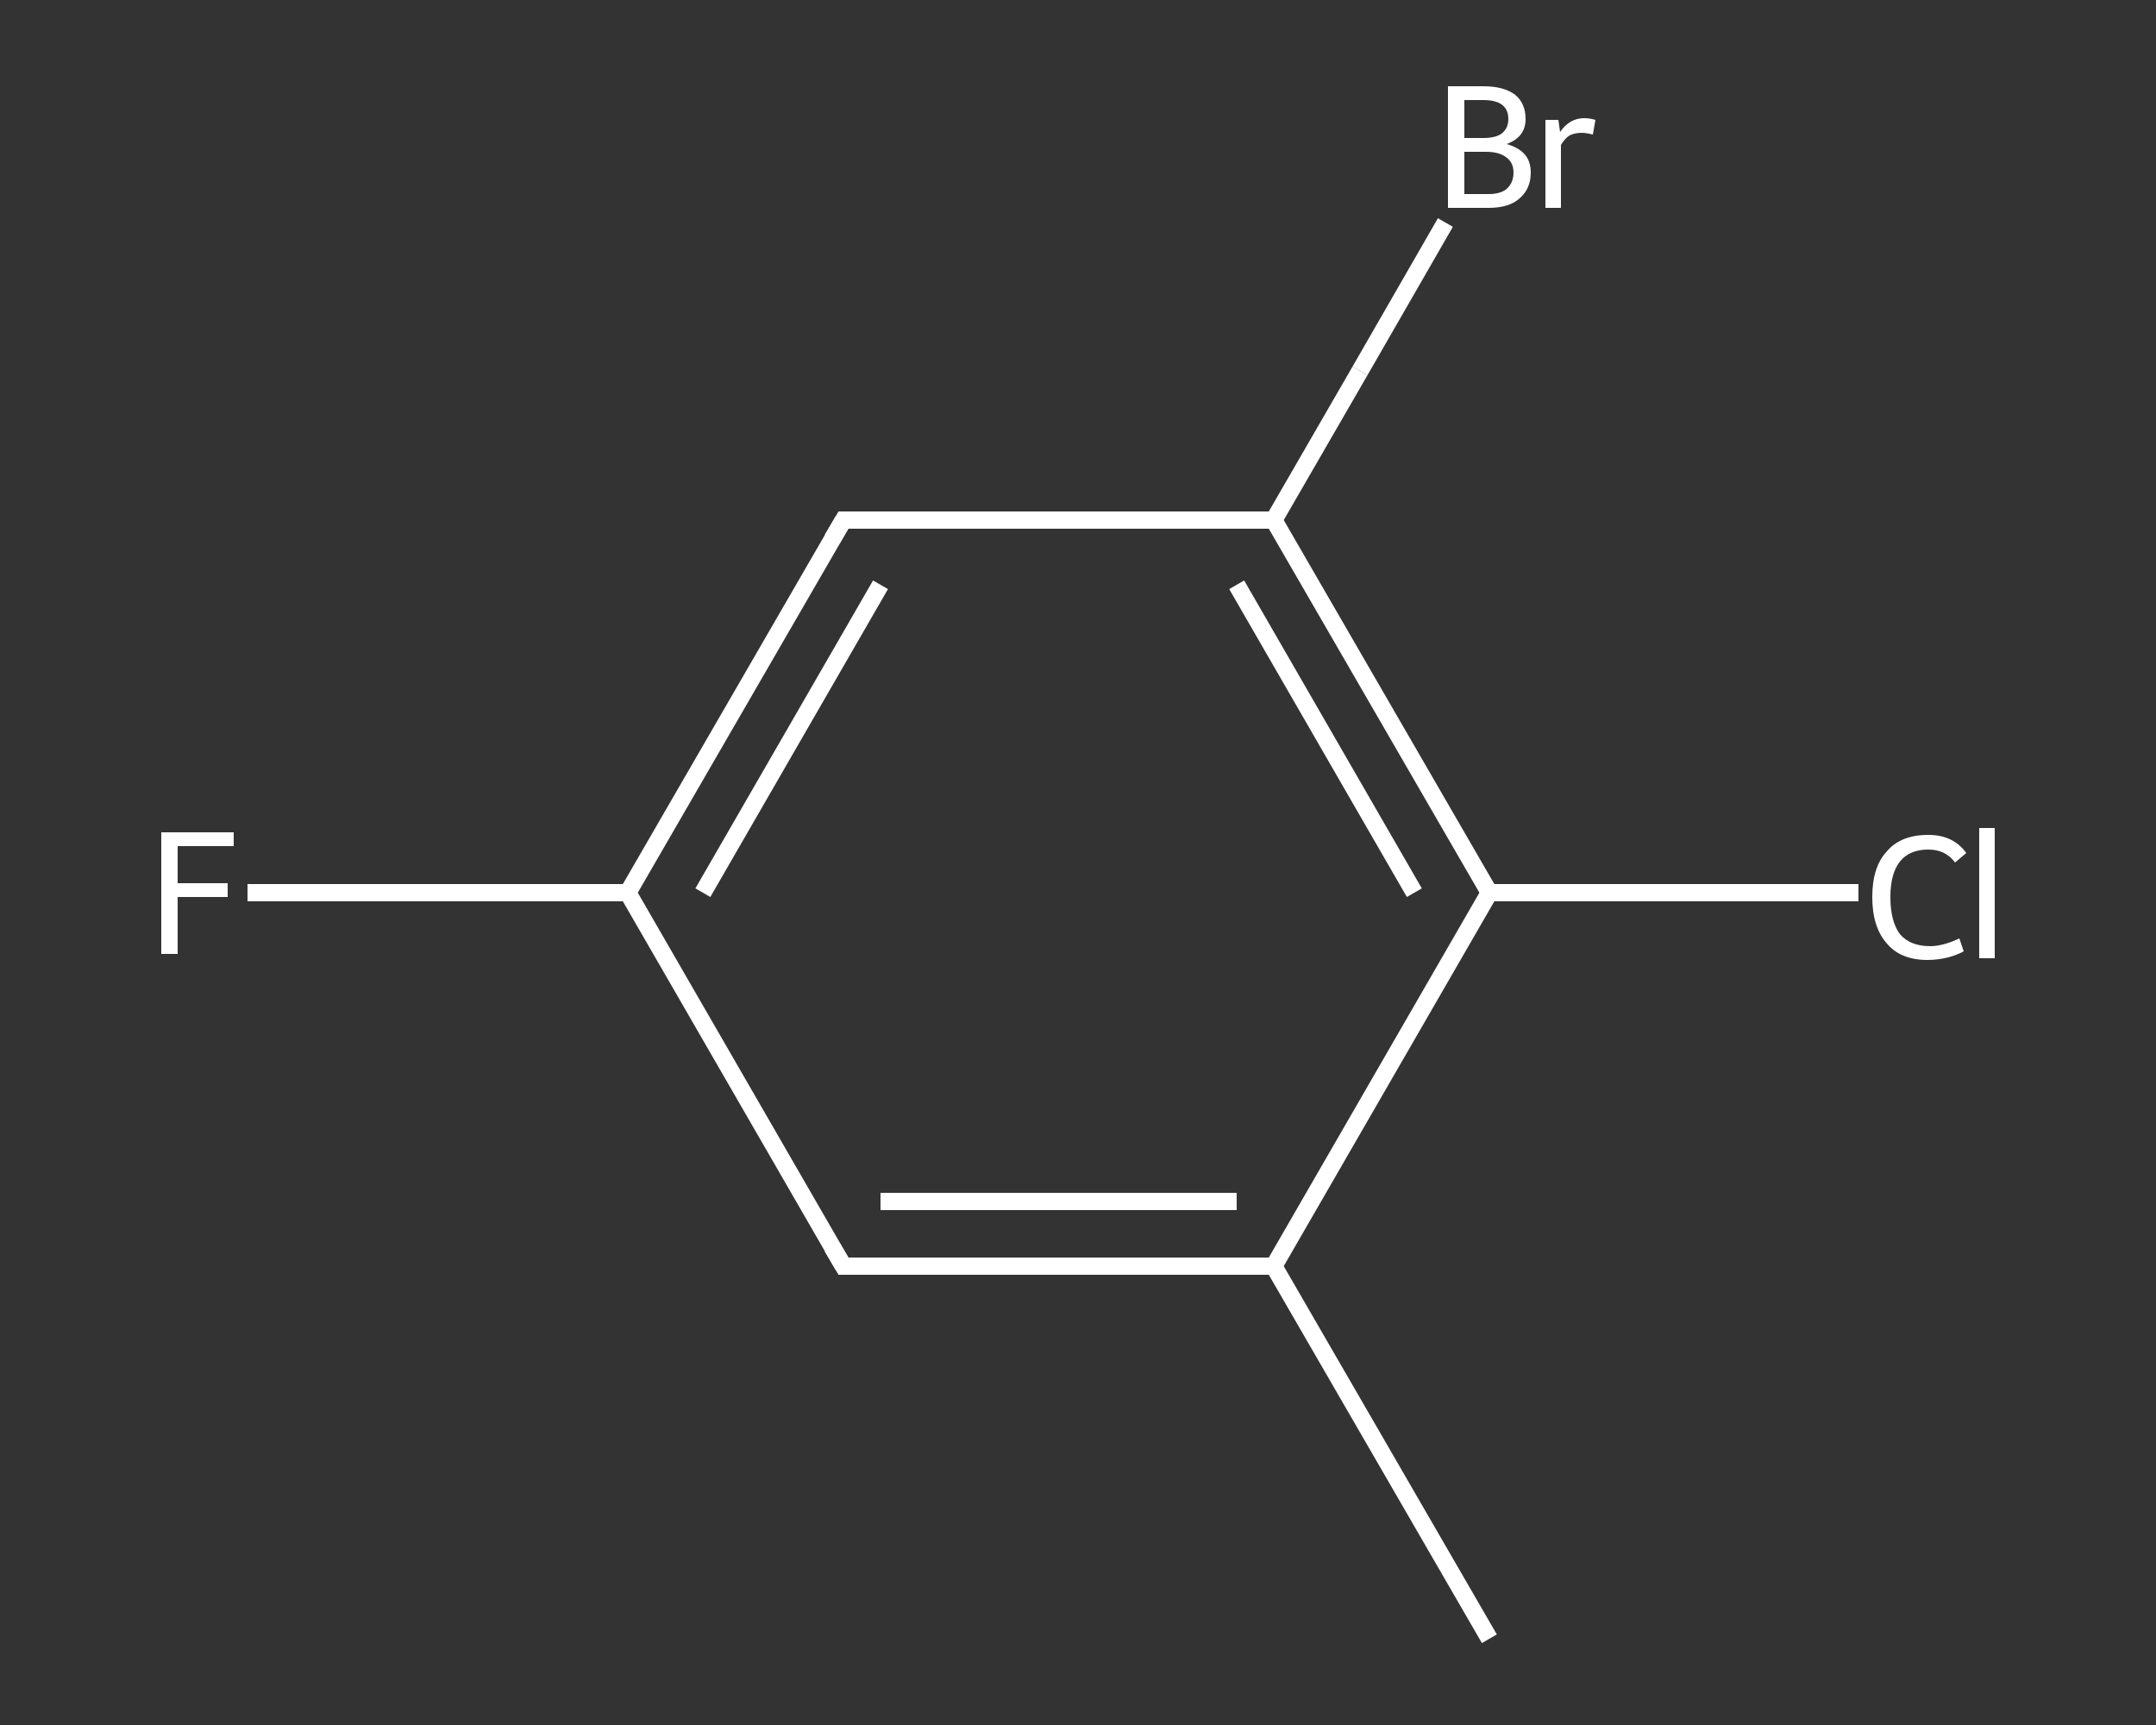 <?xml version='1.0' encoding='iso-8859-1'?>
<svg version='1.1' baseProfile='full'
              xmlns='http://www.w3.org/2000/svg'
                      xmlns:rdkit='http://www.rdkit.org/xml'
                      xmlns:xlink='http://www.w3.org/1999/xlink'
                  xml:space='preserve'
width='250px' height='200px' viewBox='0 0 250 200'>
<rect x="0" y="0" width="250" height="200" fill="#333333" stroke="none"/>
<!-- END OF HEADER -->
<rect style='opacity:1.0;fill:transparent;stroke:none' width='250.0' height='200.0' x='0.0' y='0.0'> </rect>
<path class='bond-0 atom-0 atom-1' d='M 172.7,190.0 L 147.7,146.8' style='fill:none;fill-rule:evenodd;stroke:#FFFFFF;stroke-width:2.0px;stroke-linecap:butt;stroke-linejoin:miter;stroke-opacity:1' />
<path class='bond-1 atom-1 atom-2' d='M 147.7,146.8 L 97.8,146.8' style='fill:none;fill-rule:evenodd;stroke:#FFFFFF;stroke-width:2.0px;stroke-linecap:butt;stroke-linejoin:miter;stroke-opacity:1' />
<path class='bond-1 atom-1 atom-2' d='M 143.4,139.3 L 102.1,139.3' style='fill:none;fill-rule:evenodd;stroke:#FFFFFF;stroke-width:2.0px;stroke-linecap:butt;stroke-linejoin:miter;stroke-opacity:1' />
<path class='bond-2 atom-2 atom-3' d='M 97.8,146.8 L 72.8,103.5' style='fill:none;fill-rule:evenodd;stroke:#FFFFFF;stroke-width:2.0px;stroke-linecap:butt;stroke-linejoin:miter;stroke-opacity:1' />
<path class='bond-3 atom-3 atom-4' d='M 72.8,103.5 L 50.8,103.5' style='fill:none;fill-rule:evenodd;stroke:#FFFFFF;stroke-width:2.0px;stroke-linecap:butt;stroke-linejoin:miter;stroke-opacity:1' />
<path class='bond-3 atom-3 atom-4' d='M 50.8,103.5 L 28.7,103.5' style='fill:none;fill-rule:evenodd;stroke:#FFFFFF;stroke-width:2.0px;stroke-linecap:butt;stroke-linejoin:miter;stroke-opacity:1' />
<path class='bond-4 atom-3 atom-5' d='M 72.8,103.5 L 97.8,60.3' style='fill:none;fill-rule:evenodd;stroke:#FFFFFF;stroke-width:2.0px;stroke-linecap:butt;stroke-linejoin:miter;stroke-opacity:1' />
<path class='bond-4 atom-3 atom-5' d='M 81.5,103.5 L 102.1,67.8' style='fill:none;fill-rule:evenodd;stroke:#FFFFFF;stroke-width:2.0px;stroke-linecap:butt;stroke-linejoin:miter;stroke-opacity:1' />
<path class='bond-5 atom-5 atom-6' d='M 97.8,60.3 L 147.7,60.3' style='fill:none;fill-rule:evenodd;stroke:#FFFFFF;stroke-width:2.0px;stroke-linecap:butt;stroke-linejoin:miter;stroke-opacity:1' />
<path class='bond-6 atom-6 atom-7' d='M 147.7,60.3 L 157.7,43.0' style='fill:none;fill-rule:evenodd;stroke:#FFFFFF;stroke-width:2.0px;stroke-linecap:butt;stroke-linejoin:miter;stroke-opacity:1' />
<path class='bond-6 atom-6 atom-7' d='M 157.7,43.0 L 167.6,25.8' style='fill:none;fill-rule:evenodd;stroke:#FFFFFF;stroke-width:2.0px;stroke-linecap:butt;stroke-linejoin:miter;stroke-opacity:1' />
<path class='bond-7 atom-6 atom-8' d='M 147.7,60.3 L 172.7,103.5' style='fill:none;fill-rule:evenodd;stroke:#FFFFFF;stroke-width:2.0px;stroke-linecap:butt;stroke-linejoin:miter;stroke-opacity:1' />
<path class='bond-7 atom-6 atom-8' d='M 143.4,67.8 L 164.0,103.5' style='fill:none;fill-rule:evenodd;stroke:#FFFFFF;stroke-width:2.0px;stroke-linecap:butt;stroke-linejoin:miter;stroke-opacity:1' />
<path class='bond-8 atom-8 atom-9' d='M 172.7,103.5 L 194.1,103.5' style='fill:none;fill-rule:evenodd;stroke:#FFFFFF;stroke-width:2.0px;stroke-linecap:butt;stroke-linejoin:miter;stroke-opacity:1' />
<path class='bond-8 atom-8 atom-9' d='M 194.1,103.5 L 215.5,103.5' style='fill:none;fill-rule:evenodd;stroke:#FFFFFF;stroke-width:2.0px;stroke-linecap:butt;stroke-linejoin:miter;stroke-opacity:1' />
<path class='bond-9 atom-8 atom-1' d='M 172.7,103.5 L 147.7,146.8' style='fill:none;fill-rule:evenodd;stroke:#FFFFFF;stroke-width:2.0px;stroke-linecap:butt;stroke-linejoin:miter;stroke-opacity:1' />
<path d='M 100.3,146.8 L 97.8,146.8 L 96.5,144.6' style='fill:none;stroke:#FFFFFF;stroke-width:2.0px;stroke-linecap:butt;stroke-linejoin:miter;stroke-opacity:1;' />
<path d='M 96.5,62.5 L 97.8,60.3 L 100.3,60.3' style='fill:none;stroke:#FFFFFF;stroke-width:2.0px;stroke-linecap:butt;stroke-linejoin:miter;stroke-opacity:1;' />
<path class='atom-4' d='M 18.7 96.5
L 27.1 96.5
L 27.1 98.1
L 20.6 98.1
L 20.6 102.4
L 26.4 102.4
L 26.4 104.0
L 20.6 104.0
L 20.6 110.6
L 18.7 110.6
L 18.7 96.5
' fill='#FFFFFF'/>
<path class='atom-7' d='M 174.7 16.7
Q 176.1 17.1, 176.8 17.9
Q 177.5 18.7, 177.5 20.0
Q 177.5 21.9, 176.2 23.0
Q 175.0 24.1, 172.6 24.1
L 167.9 24.1
L 167.9 10.0
L 172.0 10.0
Q 174.4 10.0, 175.7 11.0
Q 176.9 12.0, 176.9 13.8
Q 176.9 15.9, 174.7 16.7
M 169.8 11.6
L 169.8 16.0
L 172.0 16.0
Q 173.4 16.0, 174.1 15.5
Q 174.9 14.9, 174.9 13.8
Q 174.9 11.6, 172.0 11.6
L 169.8 11.6
M 172.6 22.5
Q 174.0 22.5, 174.7 21.9
Q 175.5 21.2, 175.5 20.0
Q 175.5 18.8, 174.6 18.2
Q 173.8 17.6, 172.3 17.6
L 169.8 17.6
L 169.8 22.5
L 172.6 22.5
' fill='#FFFFFF'/>
<path class='atom-7' d='M 180.7 13.9
L 180.9 15.3
Q 182.0 13.7, 183.7 13.7
Q 184.3 13.7, 185.0 13.9
L 184.7 15.6
Q 183.9 15.4, 183.4 15.4
Q 182.6 15.4, 182.0 15.7
Q 181.5 16.0, 181.0 16.8
L 181.0 24.1
L 179.2 24.1
L 179.2 13.9
L 180.7 13.9
' fill='#FFFFFF'/>
<path class='atom-9' d='M 217.1 104.0
Q 217.1 100.5, 218.8 98.7
Q 220.4 96.8, 223.6 96.8
Q 226.5 96.8, 228.0 98.9
L 226.7 100.0
Q 225.6 98.5, 223.6 98.5
Q 221.4 98.5, 220.3 99.9
Q 219.2 101.3, 219.2 104.0
Q 219.2 106.8, 220.3 108.3
Q 221.5 109.7, 223.8 109.7
Q 225.3 109.7, 227.2 108.8
L 227.7 110.3
Q 227.0 110.7, 225.9 111.0
Q 224.7 111.3, 223.5 111.3
Q 220.4 111.3, 218.8 109.4
Q 217.1 107.5, 217.1 104.0
' fill='#FFFFFF'/>
<path class='atom-9' d='M 229.5 96.0
L 231.3 96.0
L 231.3 111.1
L 229.5 111.1
L 229.5 96.0
' fill='#FFFFFF'/>
</svg>

